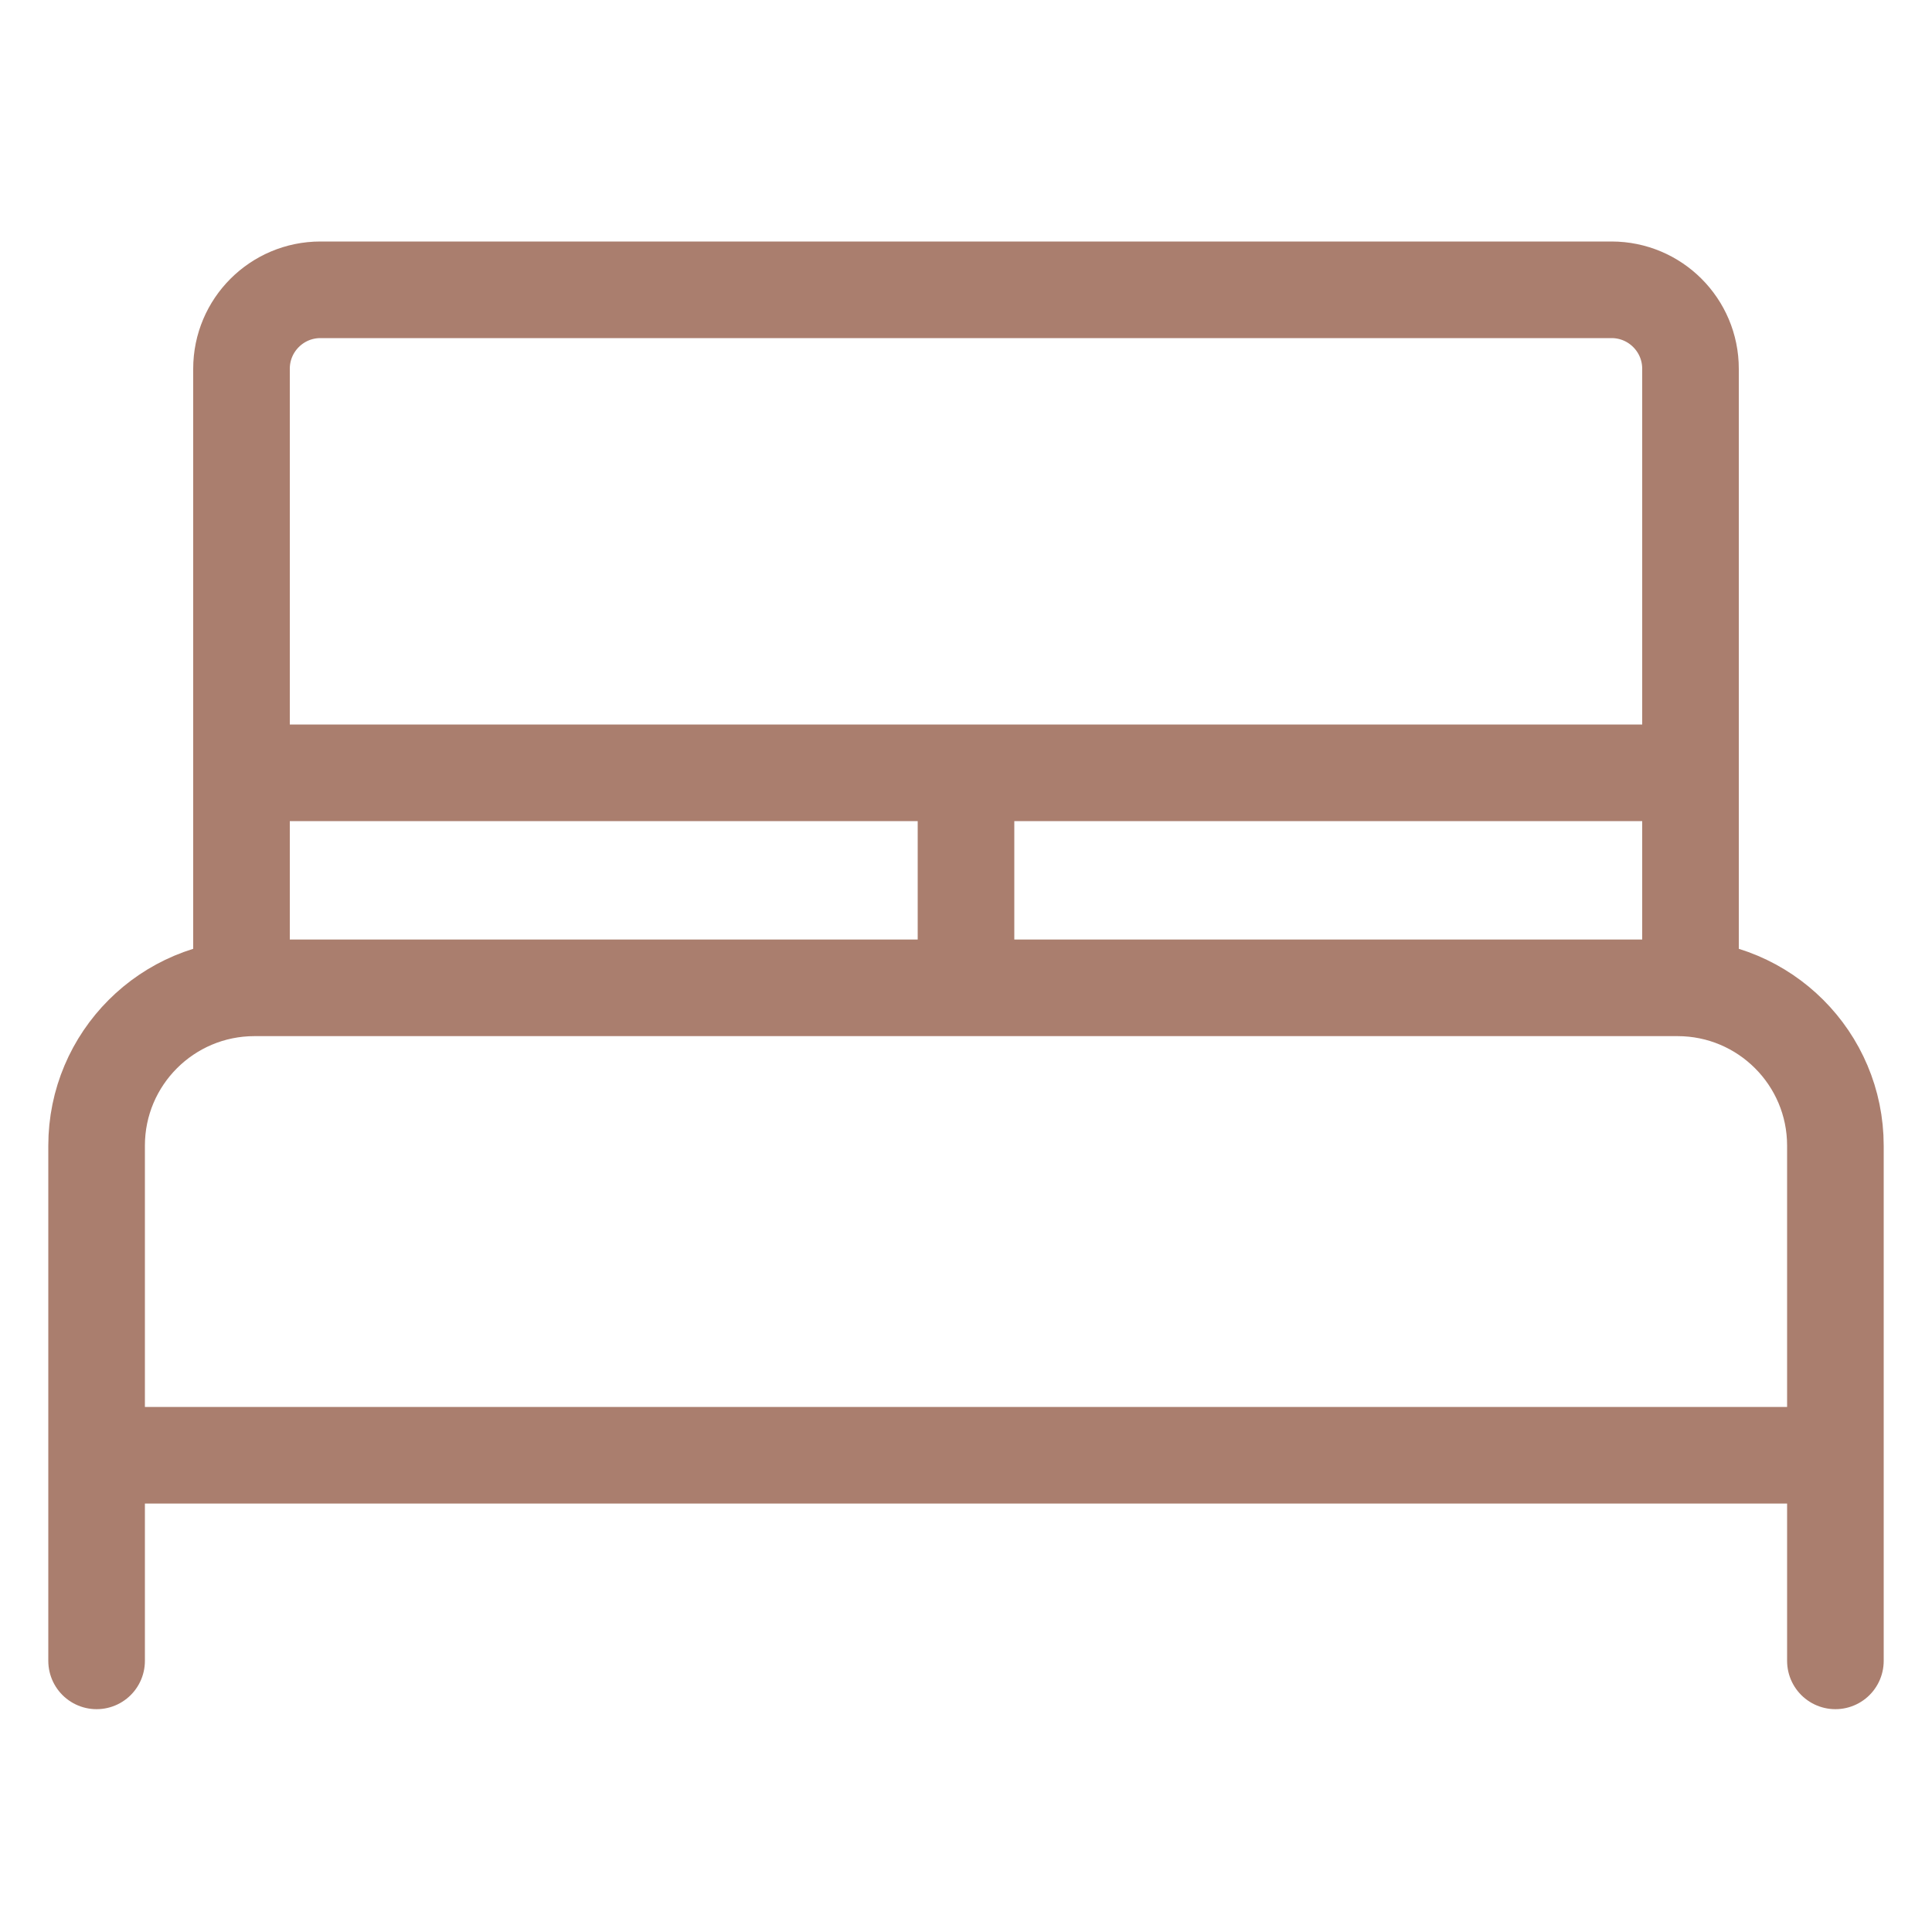 <svg width="30" height="30" viewBox="0 0 30 30" fill="none" xmlns="http://www.w3.org/2000/svg">
<path d="M28.5 22.597V17.79C28.5 16.436 27.402 15.339 26.048 15.339H15H3.952C2.598 15.339 1.5 16.436 1.5 17.79V22.597M28.5 22.597H1.5M28.5 22.597V25.79M1.5 22.597V25.79" stroke="#AA7E6E" stroke-width="1.5" stroke-linecap="round" stroke-linejoin="round"/>
<path d="M26.25 15V12M3.75 15V12M26.25 12V5.726C26.25 5.049 25.701 4.5 25.024 4.5H4.976C4.299 4.5 3.75 5.049 3.75 5.726V12M26.25 12H15M3.75 12H15M15 12V15" stroke="#AA7E6E" stroke-width="1.5" stroke-linecap="round" stroke-linejoin="round"/>
</svg>
